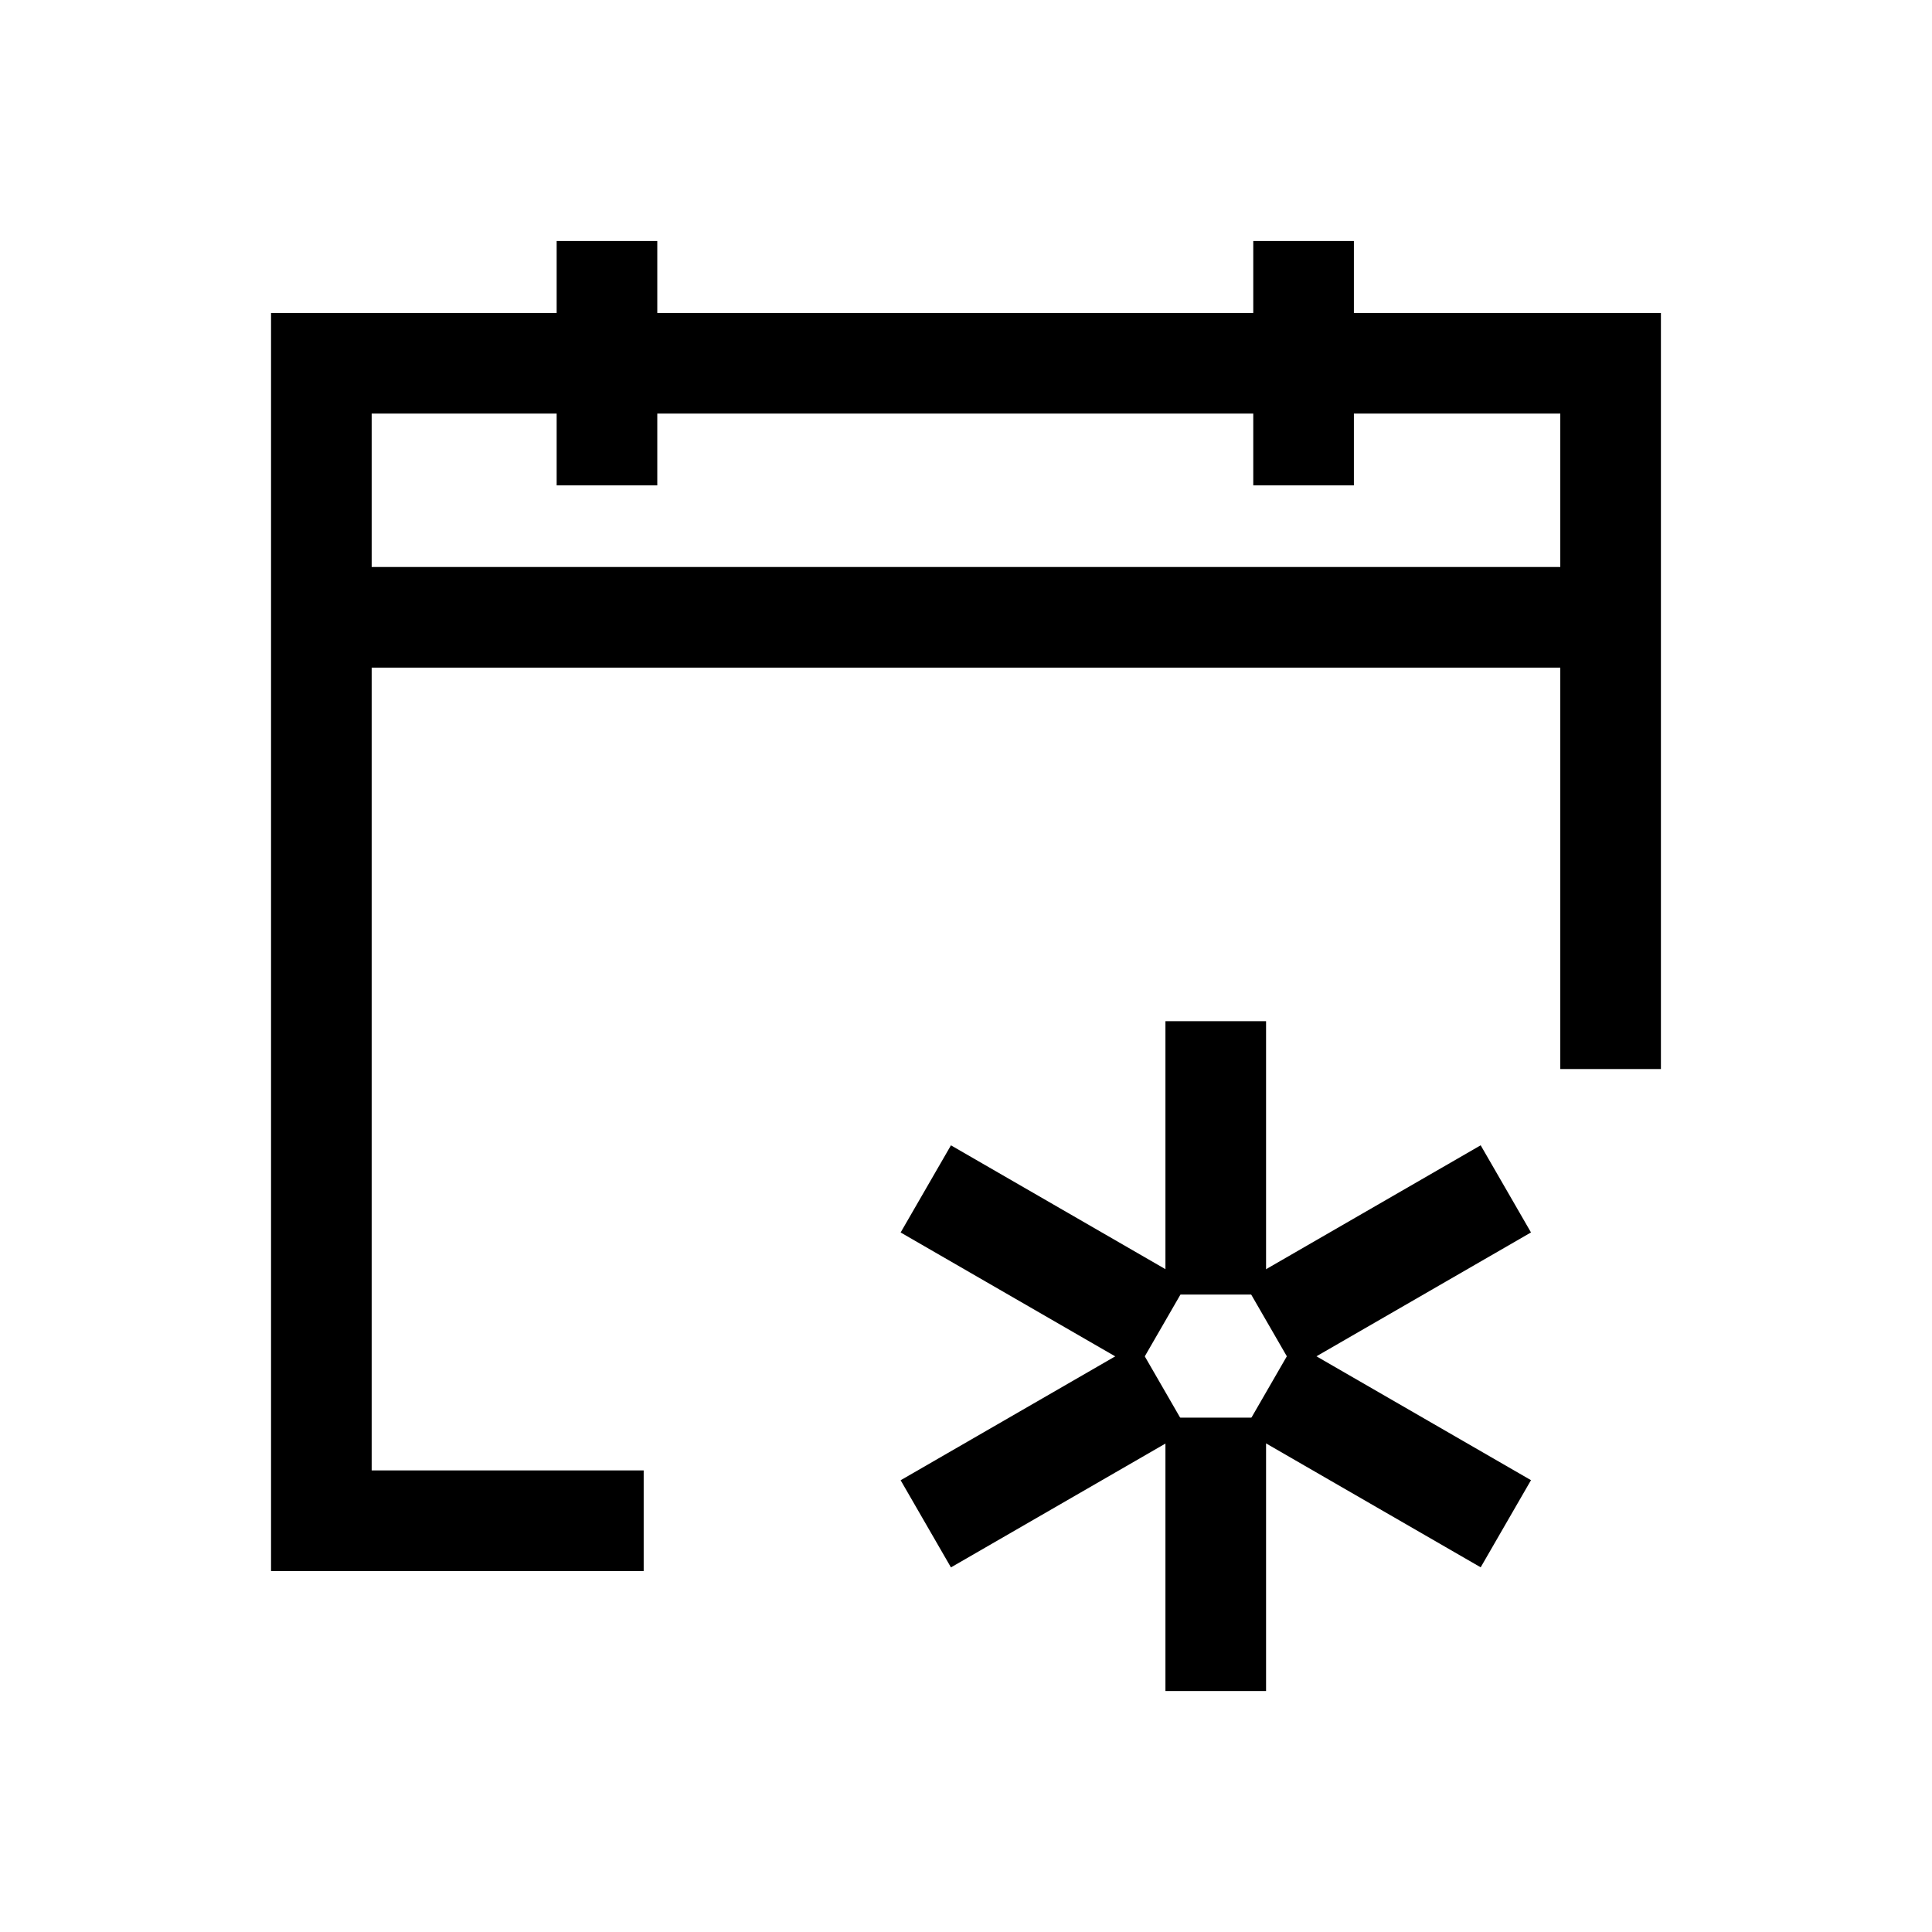 <svg width="48" height="48" viewBox="0 0 48 48" fill="none" xmlns="http://www.w3.org/2000/svg">
<path d="M30.205 25.371V32.163" stroke="black" stroke-width="2.5"/>
<path d="M30.205 35.221V42.013" stroke="black" stroke-width="2.5"/>
<path d="M37.412 29.537L31.53 32.933" stroke="black" stroke-width="2.5"/>
<path d="M28.883 34.463L23.001 37.859" stroke="black" stroke-width="2.5"/>
<path d="M37.412 37.857L31.53 34.461" stroke="black" stroke-width="2.5"/>
<path d="M28.883 32.934L23.001 29.538" stroke="black" stroke-width="2.5"/>
<path d="M7.984 15.337V37.782H15.992M7.984 15.337V9.025H16.622H40.015V15.337M7.984 15.337H40.015M40.015 15.337V26.56" stroke="black" stroke-width="2.5"/>
<path d="M15.08 5.988V12.059" stroke="black" stroke-width="2.5"/>
<path d="M32.387 5.988V12.059" stroke="black" stroke-width="2.5"/>
</svg>
